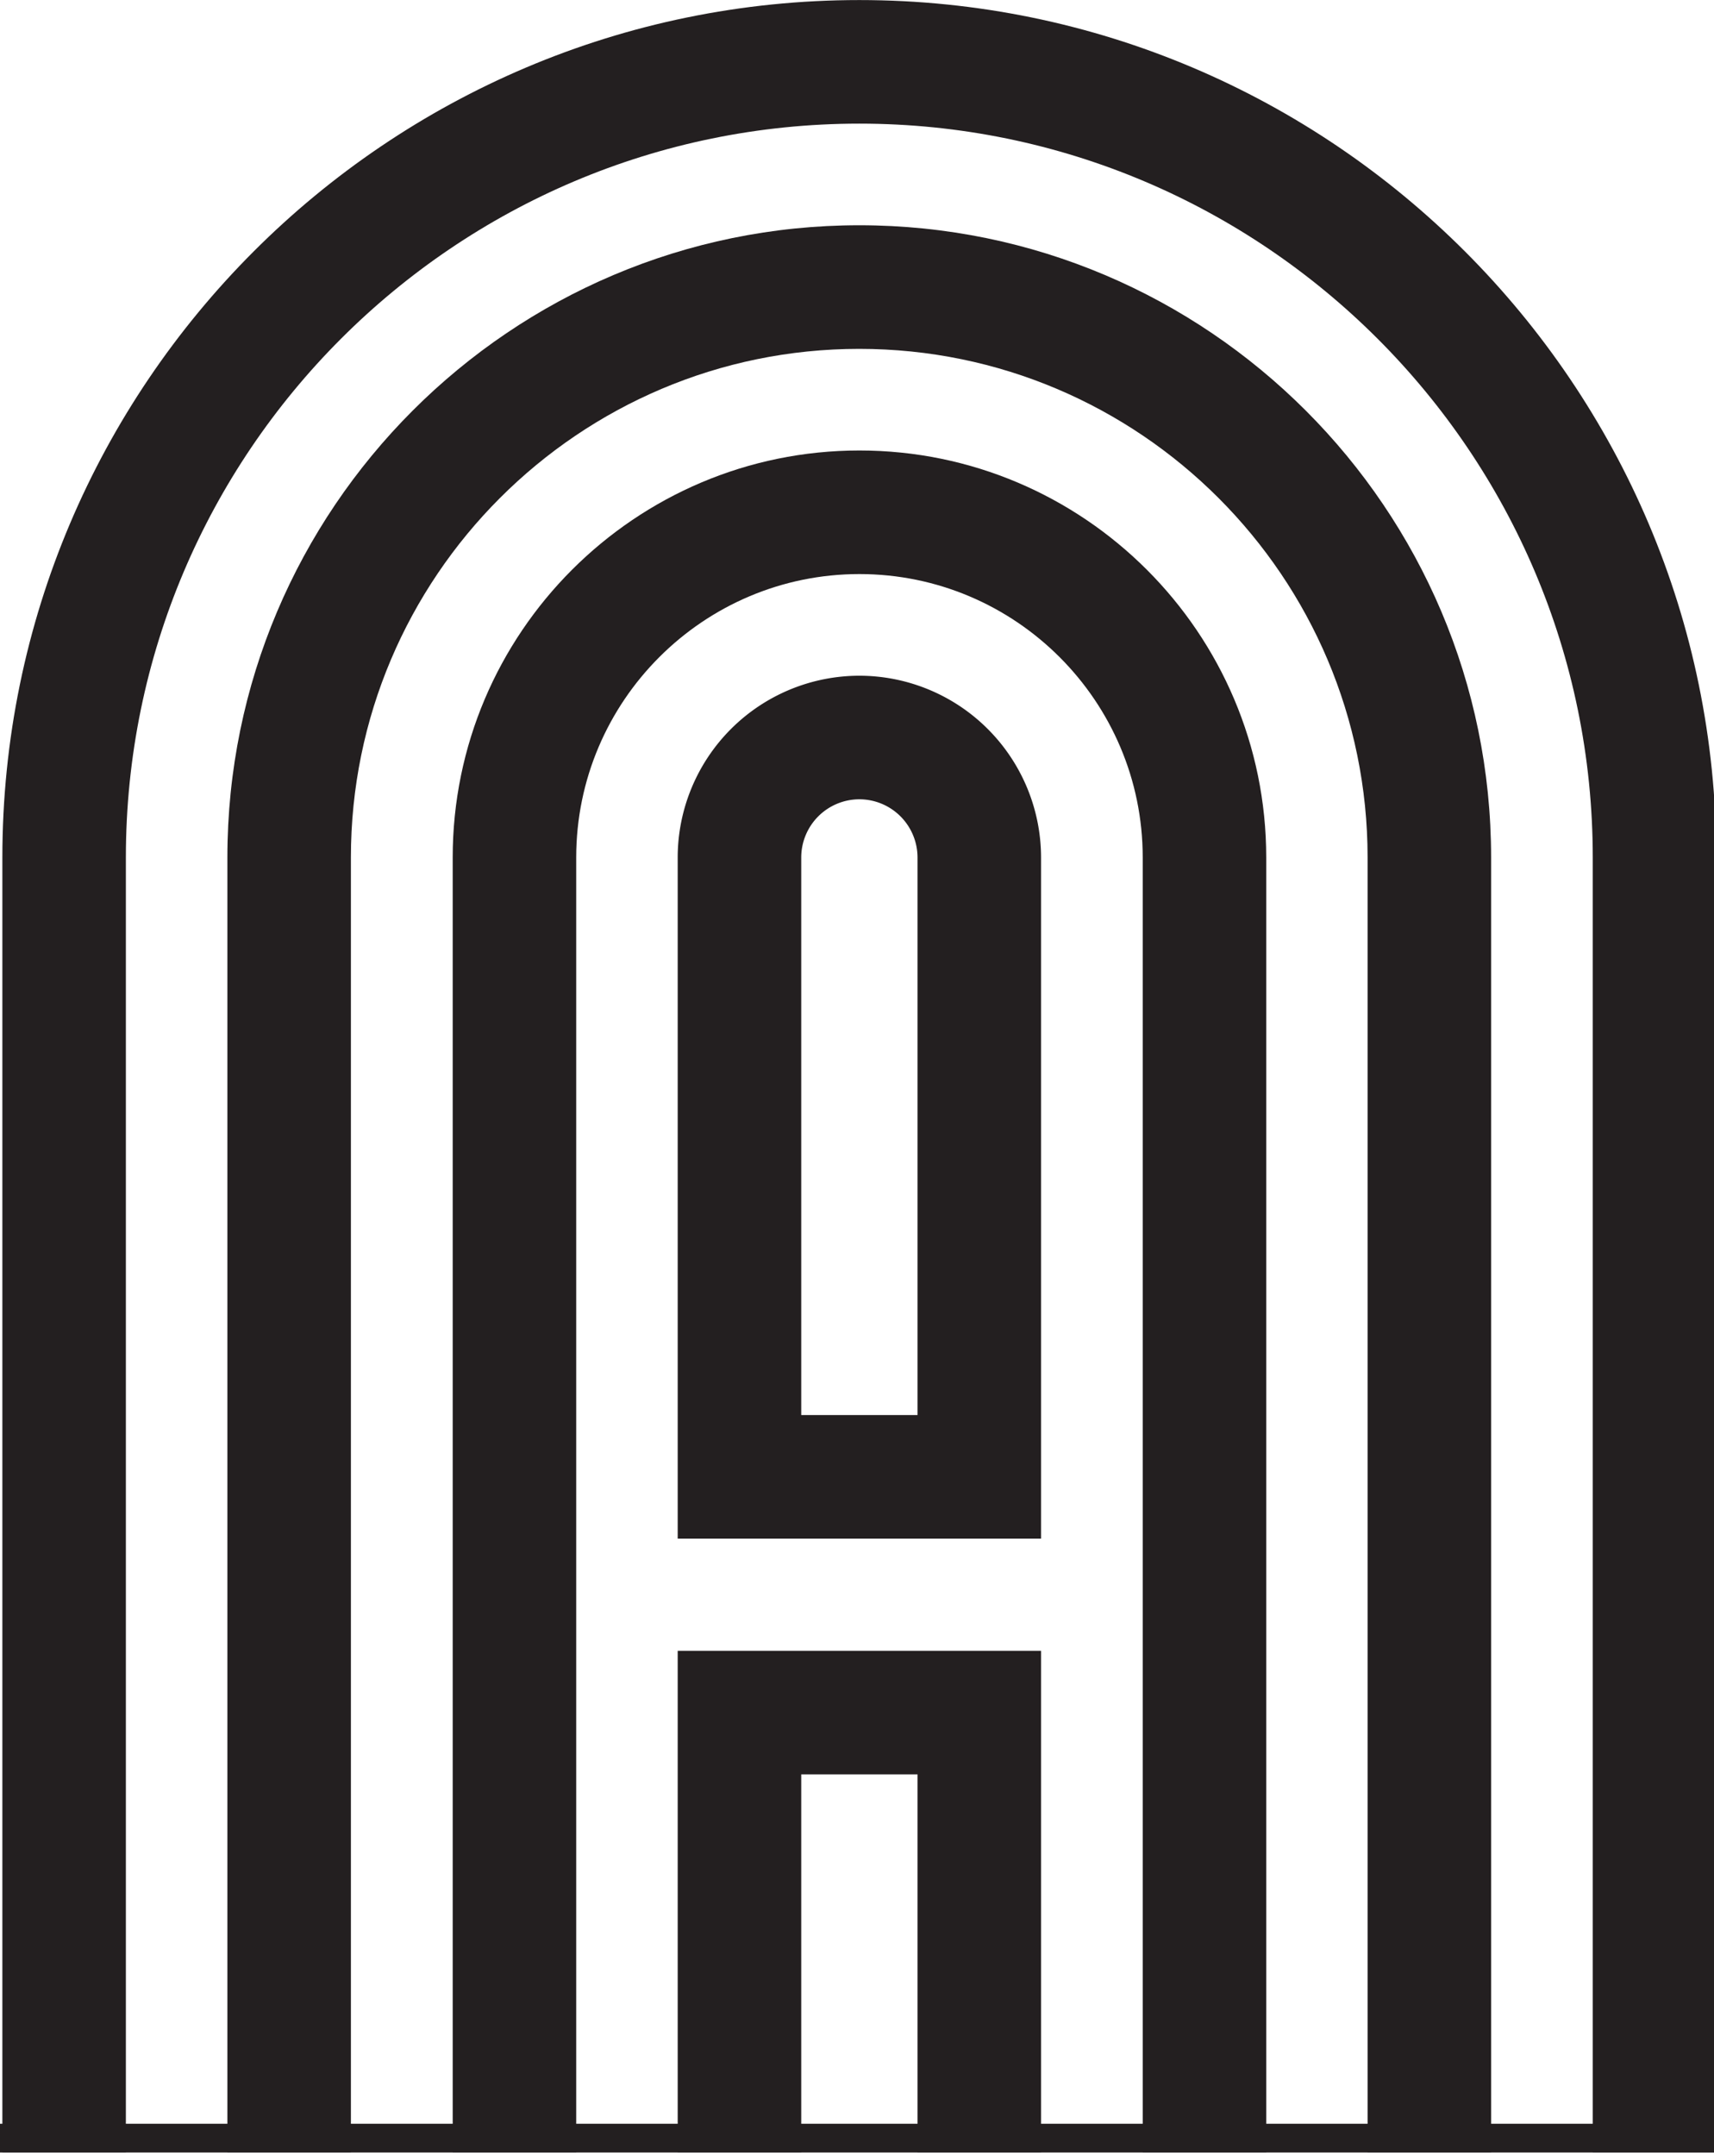 <?xml version="1.0" encoding="UTF-8" standalone="no"?><!DOCTYPE svg PUBLIC "-//W3C//DTD SVG 1.1//EN" "http://www.w3.org/Graphics/SVG/1.1/DTD/svg11.dtd"><svg width="100%" height="100%" viewBox="0 0 249 313" version="1.1" xmlns="http://www.w3.org/2000/svg" xmlns:xlink="http://www.w3.org/1999/xlink" xml:space="preserve" xmlns:serif="http://www.serif.com/" style="fill-rule:evenodd;clip-rule:evenodd"><g transform="matrix(1,0,0,1,-9959.37,-104.167)"><g id="Page-2" serif:id="Page 2" transform="matrix(4.167,0,0,4.167,5625,0)"><rect x="0" y="0" width="1200" height="4000" style="fill:none"/><g transform="matrix(1,0,0,1,100,99.5)"><path d="M0 0h1000" style="fill:none;fill-rule:nonzero;stroke:rgb(35,31,32);stroke-width:1px"/></g><g transform="matrix(1,0,0,1,1100,25)"><path d="M0 75h-4.306V29.876c0-14.099-11.471-25.57-25.57-25.57-14.1 0-25.57 11.471-25.57 25.57V75h-4.306V29.876C-59.752 13.402-46.35 0-29.876 0-13.402 0 0 13.402 0 29.876V75Z" style="fill:rgb(35,31,32);fill-rule:nonzero"/></g><g transform="matrix(1,0,0,1,1092.15,32.847)"><path d="M0 67.153h-4.306V22.029c0-9.772-7.951-17.722-17.723-17.722-9.772 0-17.722 7.95-17.722 17.722v45.124h-4.306V22.029C-44.057 9.882-34.176 0-22.029 0-9.882 0 0 9.882 0 22.029v45.124Z" style="fill:rgb(35,31,32);fill-rule:nonzero"/></g><g transform="matrix(1,0,0,1,1084.31,40.695)"><path d="M0 59.305h-4.306V14.181c0-5.445-4.431-9.875-9.876-9.875-5.444 0-9.874 4.43-9.874 9.875v45.124h-4.306V14.181C-28.362 6.362-22.001 0-14.182 0-6.362 0 0 6.362 0 14.181v45.124Z" style="fill:rgb(35,31,32);fill-rule:nonzero"/></g><g transform="matrix(1,0,0,1,1076.46,48.543)"><path d="M0 30.068h-12.668V6.333A6.34 6.34 0 0 1-6.334 0 6.341 6.341 0 0 1 0 6.333v23.735Zm-8.361-4.306h4.054V6.333a2.029 2.029 0 0 0-2.027-2.027 2.029 2.029 0 0 0-2.027 2.027v19.429Z" style="fill:rgb(35,31,32);fill-rule:nonzero"/></g><g transform="matrix(1,0,0,1,1076.46,82.519)"><path d="M0 17.481h-4.307V4.306h-4.054v13.175h-4.307V0H0v17.481Z" style="fill:rgb(35,31,32);fill-rule:nonzero"/></g></g></g></svg>